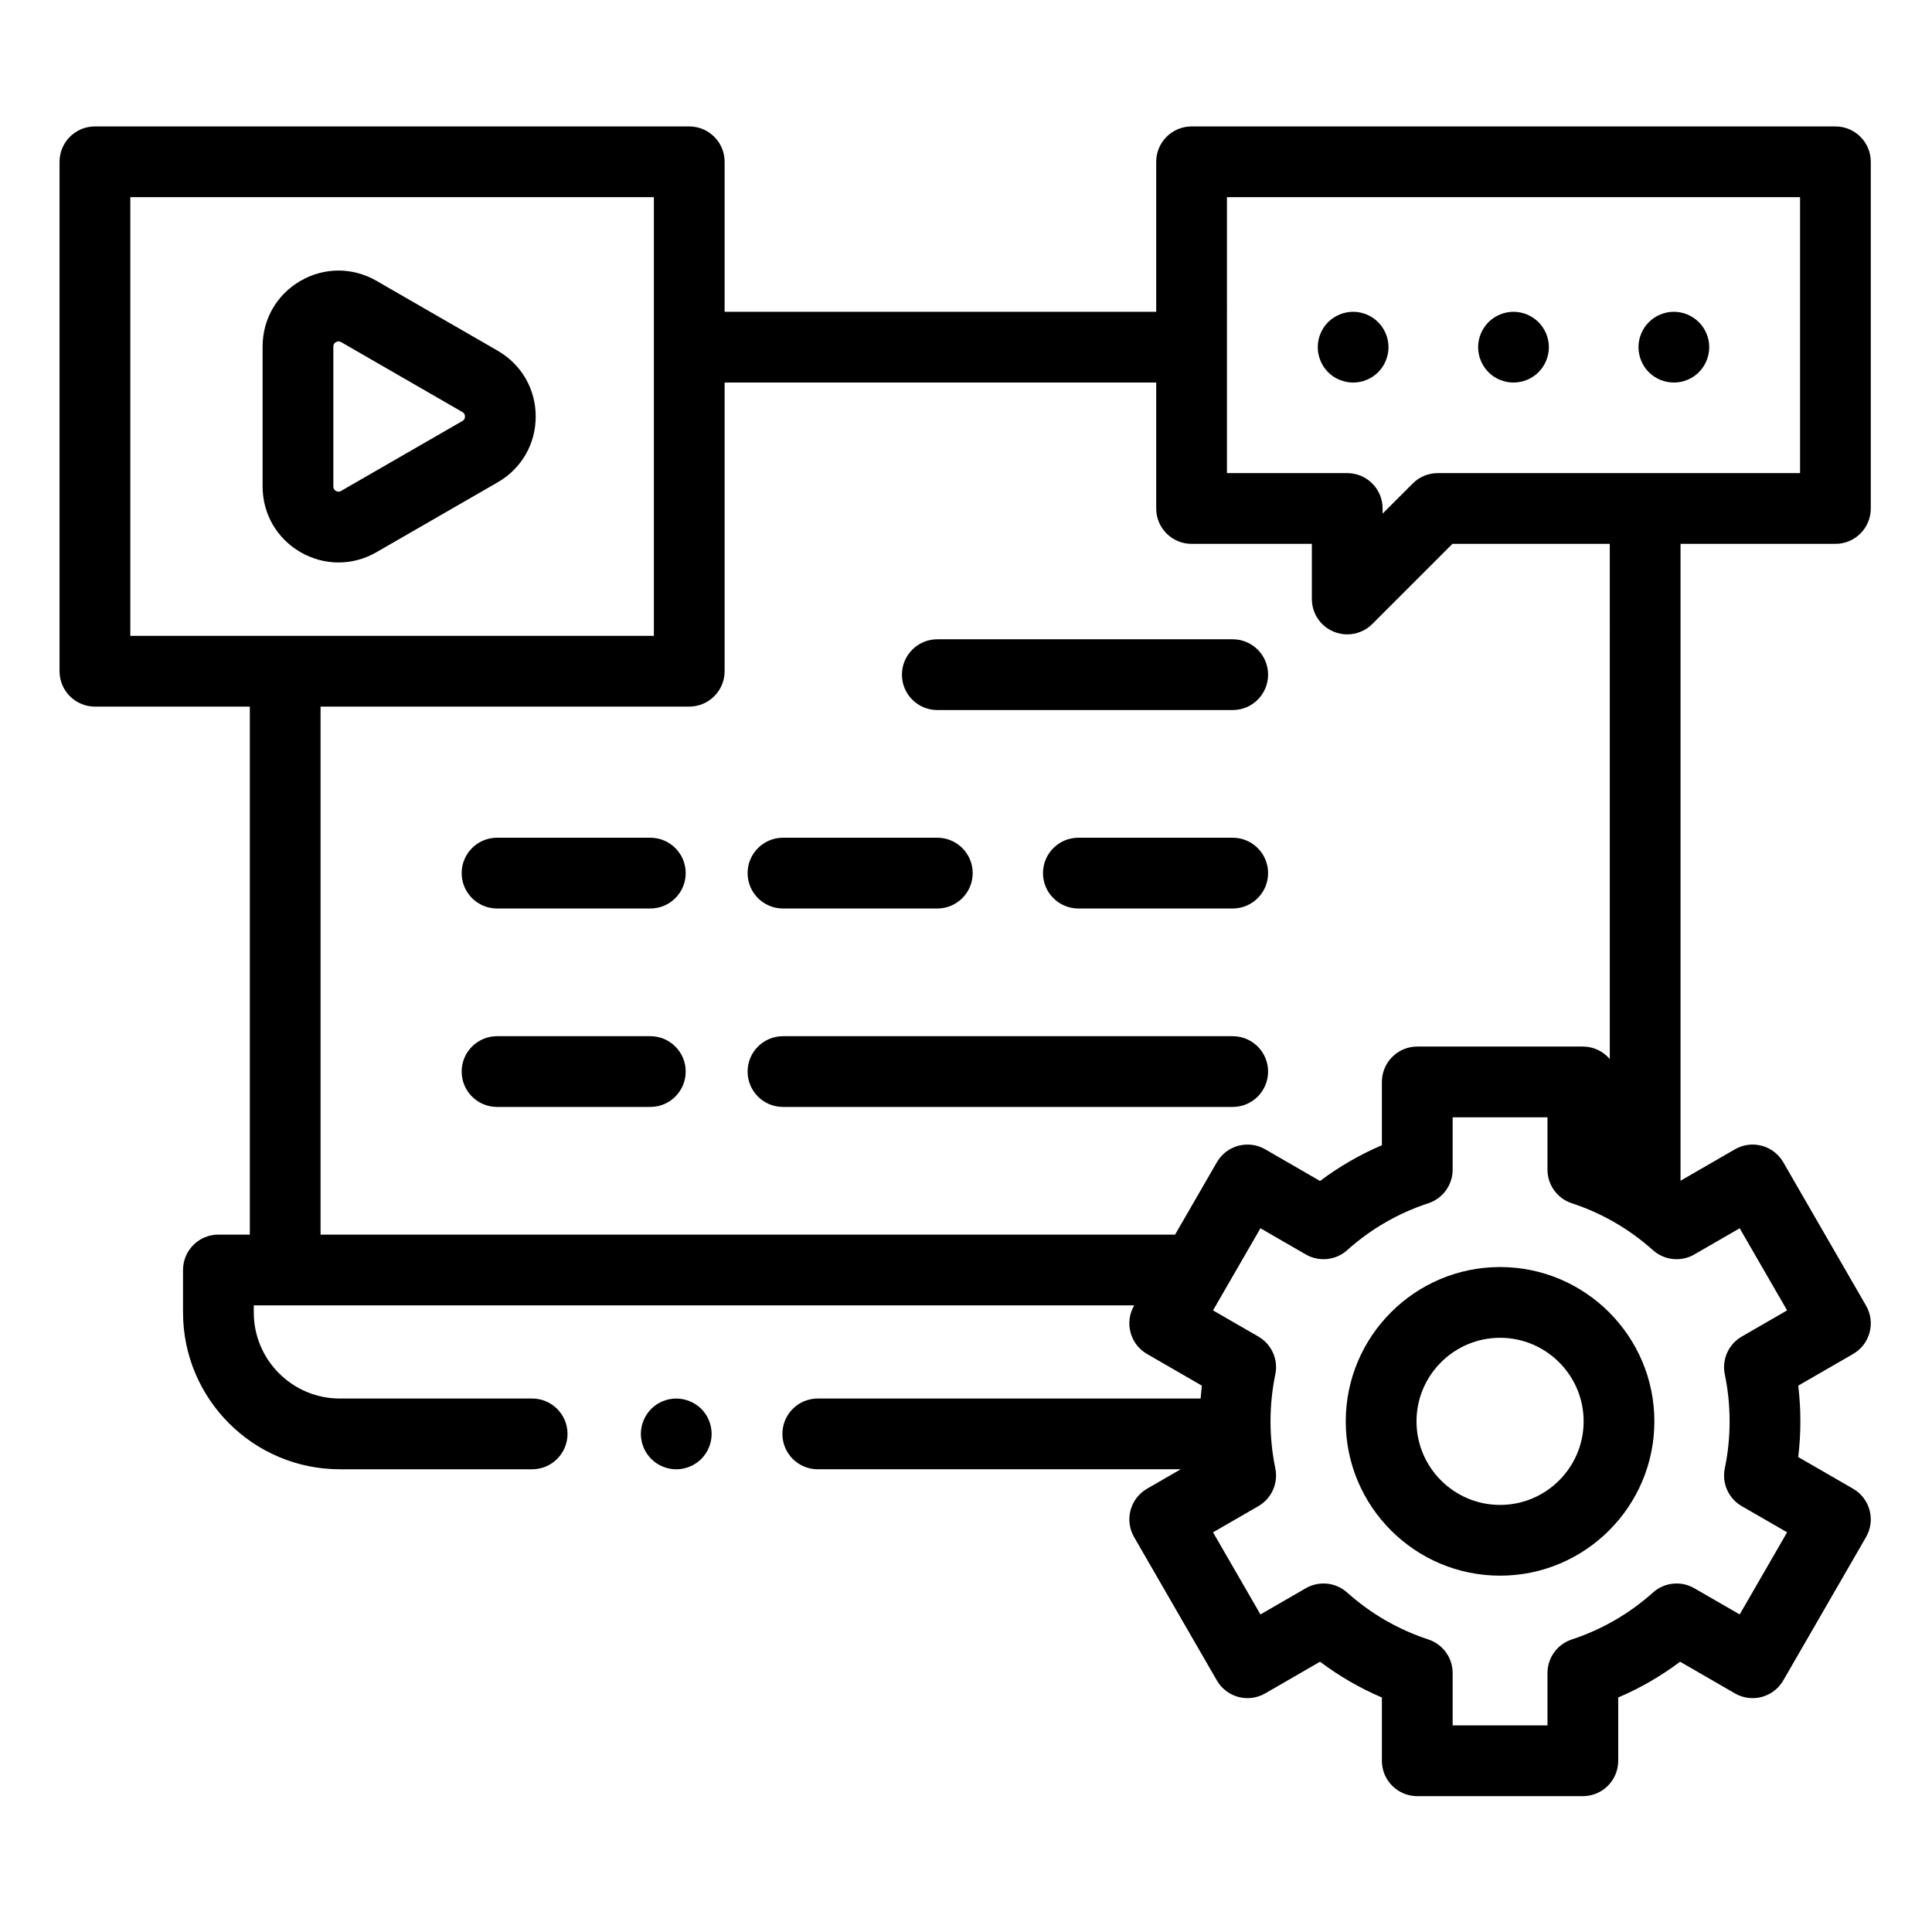 <svg height="681pt" viewBox="-21 -46 681.334 681" width="681pt" xmlns="http://www.w3.org/2000/svg"><path d="m217.484 447.039c-3.281 0-6.496 1.32-8.82 3.641-2.32 2.336-3.656 5.543-3.656 8.836 0 3.281 1.336 6.5 3.656 8.82 2.324 2.32 5.539 3.656 8.82 3.656 3.285 0 6.5-1.336 8.836-3.656 2.32-2.32 3.641-5.539 3.641-8.82 0-3.293-1.32-6.5-3.641-8.836-2.336-2.316-5.543-3.641-8.836-3.641zm0 0"/><path d="m154.527 77.527-42.762-24.656c-8.383-4.84-18.395-4.836-26.777.004-8.379 4.84-13.379 13.508-13.379 23.188v49.312c0 9.676 5 18.344 13.375 23.188 4.195 2.422 8.797 3.629 13.398 3.629 4.594 0 9.184-1.203 13.375-3.621l42.758-24.648c8.395-4.836 13.406-13.504 13.406-23.191s-5.008-18.359-13.395-23.203zm-12.473 24.781-42.758 24.648c-.227.133-.914.527-1.828 0-.91-.527-.91-1.32-.91-1.582v-49.312c0-.258 0-1.055.91-1.582.348-.199.66-.266.926-.266.441 0 .762.184.902.262l42.766 24.664c.223.133.91.531.91 1.586 0 1.055-.688 1.449-.918 1.582zm0 0"/><path d="m508.012 400.664c-30.012 0-54.422 24.418-54.422 54.422 0 30.008 24.41 54.418 54.422 54.418 30.004 0 54.414-24.41 54.414-54.418 0-30.004-24.41-54.422-54.414-54.422zm0 83.891c-16.254 0-29.469-13.219-29.469-29.469 0-16.246 13.215-29.469 29.469-29.469 16.246 0 29.469 13.223 29.469 29.469 0 16.25-13.223 29.469-29.469 29.469zm0 0"/><path d="m626.27 145.633c6.891 0 12.477-5.586 12.477-12.477v-122.262c0-6.891-5.586-12.473-12.477-12.473h-227.051c-6.891 0-12.477 5.582-12.477 12.473v52.902h-152.199v-52.902c0-6.891-5.586-12.473-12.477-12.473h-209.59c-6.891 0-12.477 5.582-12.477 12.473v179.648c0 6.891 5.586 12.477 12.477 12.477h54.625v186.207h-11.078c-6.891 0-12.477 5.586-12.477 12.477v14.984c0 30.492 24.805 55.297 55.297 55.297h67.824c6.891 0 12.473-5.582 12.473-12.473s-5.582-12.477-12.473-12.477h-67.824c-16.734 0-30.344-13.617-30.344-30.348v-2.508h10.824c.082 0 .164.008.25.008h299.414l-.047.094c-3.445 5.965-1.402 13.598 4.566 17.043l19.34 11.168c-.18 1.512-.309 3.027-.426 4.543h-135.031c-6.891 0-12.473 5.586-12.473 12.477s5.582 12.473 12.473 12.473h128.004l-11.887 6.863c-2.867 1.656-4.957 4.383-5.812 7.578-.859 3.195-.41 6.602 1.246 9.465l29.195 50.57c1.652 2.863 4.375 4.953 7.574 5.812 3.195.859 6.602.41 9.469-1.246l19.34-11.172c6.766 5.082 14.055 9.301 21.812 12.613v22.32c0 6.891 5.59 12.473 12.477 12.473h58.391c6.891 0 12.477-5.582 12.477-12.473v-22.32c7.758-3.312 15.055-7.531 21.82-12.613l19.34 11.172c2.867 1.648 6.273 2.105 9.469 1.246 3.195-.859 5.922-2.949 7.574-5.812l29.195-50.57c1.656-2.867 2.105-6.273 1.246-9.465-.855-3.195-2.945-5.922-5.812-7.578l-19.344-11.168c.492-4.172.746-8.387.746-12.594 0-4.211-.246-8.422-.746-12.594l19.344-11.168c5.969-3.445 8.016-11.078 4.566-17.043l-29.191-50.57c-3.445-5.965-11.078-8.012-17.043-4.566l-19.191 11.082v-224.594zm-214.574-122.262h202.105v97.309h-127.766c-3.309 0-6.484 1.316-8.824 3.656l-10.625 10.629v-1.809c0-6.891-5.582-12.477-12.473-12.477h-42.418zm-386.742 0h184.637v154.699h-184.637zm567.559 363.621 16.723 28.961-15.996 9.23c-4.66 2.695-7.07 8.07-5.973 13.344 1.125 5.418 1.695 10.988 1.695 16.559 0 5.57-.57 11.145-1.695 16.562-1.098 5.27 1.312 10.648 5.973 13.34l15.996 9.23-16.723 28.961-16.012-9.246c-4.664-2.695-10.535-2.086-14.551 1.508-8.383 7.496-18.02 13.07-28.641 16.559-5.125 1.684-8.582 6.461-8.582 11.852v18.461h-33.441v-18.461c0-5.391-3.457-10.168-8.578-11.852-10.621-3.492-20.258-9.062-28.641-16.559-4.016-3.594-9.887-4.203-14.555-1.508l-16.008 9.246-16.723-28.961 15.992-9.23c4.66-2.695 7.074-8.07 5.977-13.344-1.125-5.414-1.695-10.988-1.695-16.559 0-5.57.57-11.145 1.695-16.559 1.098-5.273-1.316-10.648-5.977-13.344l-15.992-9.23 16.723-28.961 16.008 9.242c4.668 2.695 10.539 2.086 14.555-1.504 8.383-7.5 18.02-13.07 28.641-16.559 5.117-1.688 8.578-6.465 8.578-11.852v-18.461h33.441v18.461c0 5.387 3.457 10.168 8.582 11.852 10.617 3.488 20.25 9.062 28.633 16.559 4.023 3.59 9.891 4.199 14.559 1.504zm-45.812-59.688c-2.289-2.688-5.691-4.398-9.492-4.398h-58.398c-6.887 0-12.477 5.586-12.477 12.477v22.32c-7.75 3.312-15.047 7.535-21.812 12.613l-19.34-11.172c-5.969-3.445-13.602-1.398-17.043 4.566l-14.742 25.527h-65.656c-.09 0-.172-.012-.254-.012h-235.434v-186.207h130.016c6.891 0 12.477-5.586 12.477-12.477v-101.797h152.199v44.41c0 6.891 5.586 12.477 12.477 12.477h42.418v19.449c0 5.043 3.039 9.594 7.699 11.523 1.543.641 3.164.953 4.77.953 3.246 0 6.438-1.27 8.828-3.656l28.27-28.27h55.496zm0 0"/><path d="m208.344 319.254h-54.062c-6.891 0-12.473 5.582-12.473 12.473 0 6.891 5.582 12.477 12.473 12.477h54.062c6.891 0 12.473-5.586 12.473-12.477 0-6.891-5.582-12.473-12.473-12.473zm0 0"/><path d="m413.723 319.254h-158.598c-6.891 0-12.477 5.582-12.477 12.473 0 6.891 5.586 12.477 12.477 12.477h158.598c6.891 0 12.477-5.586 12.477-12.477 0-6.891-5.586-12.473-12.477-12.473zm0 0"/><path d="m413.723 179.281h-104.172c-6.891 0-12.477 5.586-12.477 12.477 0 6.891 5.586 12.477 12.477 12.477h104.172c6.891 0 12.477-5.586 12.477-12.477 0-6.891-5.586-12.477-12.477-12.477zm0 0"/><path d="m208.344 249.266h-54.062c-6.891 0-12.473 5.586-12.473 12.477 0 6.891 5.582 12.477 12.473 12.477h54.062c6.891 0 12.473-5.586 12.473-12.477 0-6.891-5.582-12.477-12.473-12.477zm0 0"/><path d="m413.723 249.266h-54.426c-6.891 0-12.477 5.586-12.477 12.477 0 6.891 5.586 12.477 12.477 12.477h54.426c6.891 0 12.477-5.586 12.477-12.477 0-6.891-5.586-12.477-12.477-12.477zm0 0"/><path d="m255.125 274.219h54.426c6.891 0 12.477-5.586 12.477-12.477 0-6.891-5.586-12.477-12.477-12.477h-54.426c-6.891 0-12.477 5.586-12.477 12.477 0 6.891 5.586 12.477 12.477 12.477zm0 0"/><path d="m456.191 88.742c3.281 0 6.504-1.32 8.82-3.641 2.32-2.336 3.656-5.551 3.656-8.836 0-3.281-1.336-6.484-3.656-8.82-2.316-2.32-5.539-3.656-8.82-3.656-3.293 0-6.5 1.336-8.828 3.656-2.32 2.324-3.645 5.539-3.645 8.82 0 3.293 1.324 6.5 3.645 8.836 2.328 2.32 5.535 3.641 8.828 3.641zm0 0"/><path d="m512.746 88.742c3.281 0 6.496-1.32 8.82-3.641 2.32-2.336 3.656-5.543 3.656-8.836 0-3.281-1.336-6.484-3.656-8.82-2.324-2.32-5.539-3.656-8.82-3.656-3.285 0-6.5 1.336-8.82 3.656-2.32 2.336-3.656 5.539-3.656 8.82 0 3.293 1.336 6.5 3.656 8.836 2.32 2.32 5.535 3.641 8.82 3.641zm0 0"/><path d="m569.297 88.742c3.293 0 6.5-1.32 8.82-3.641 2.336-2.336 3.656-5.543 3.656-8.836 0-3.281-1.32-6.496-3.656-8.82-2.32-2.32-5.527-3.656-8.82-3.656-3.281 0-6.5 1.336-8.82 3.656-2.32 2.324-3.656 5.539-3.656 8.82 0 3.293 1.336 6.5 3.656 8.836 2.32 2.32 5.539 3.641 8.82 3.641zm0 0"/></svg>